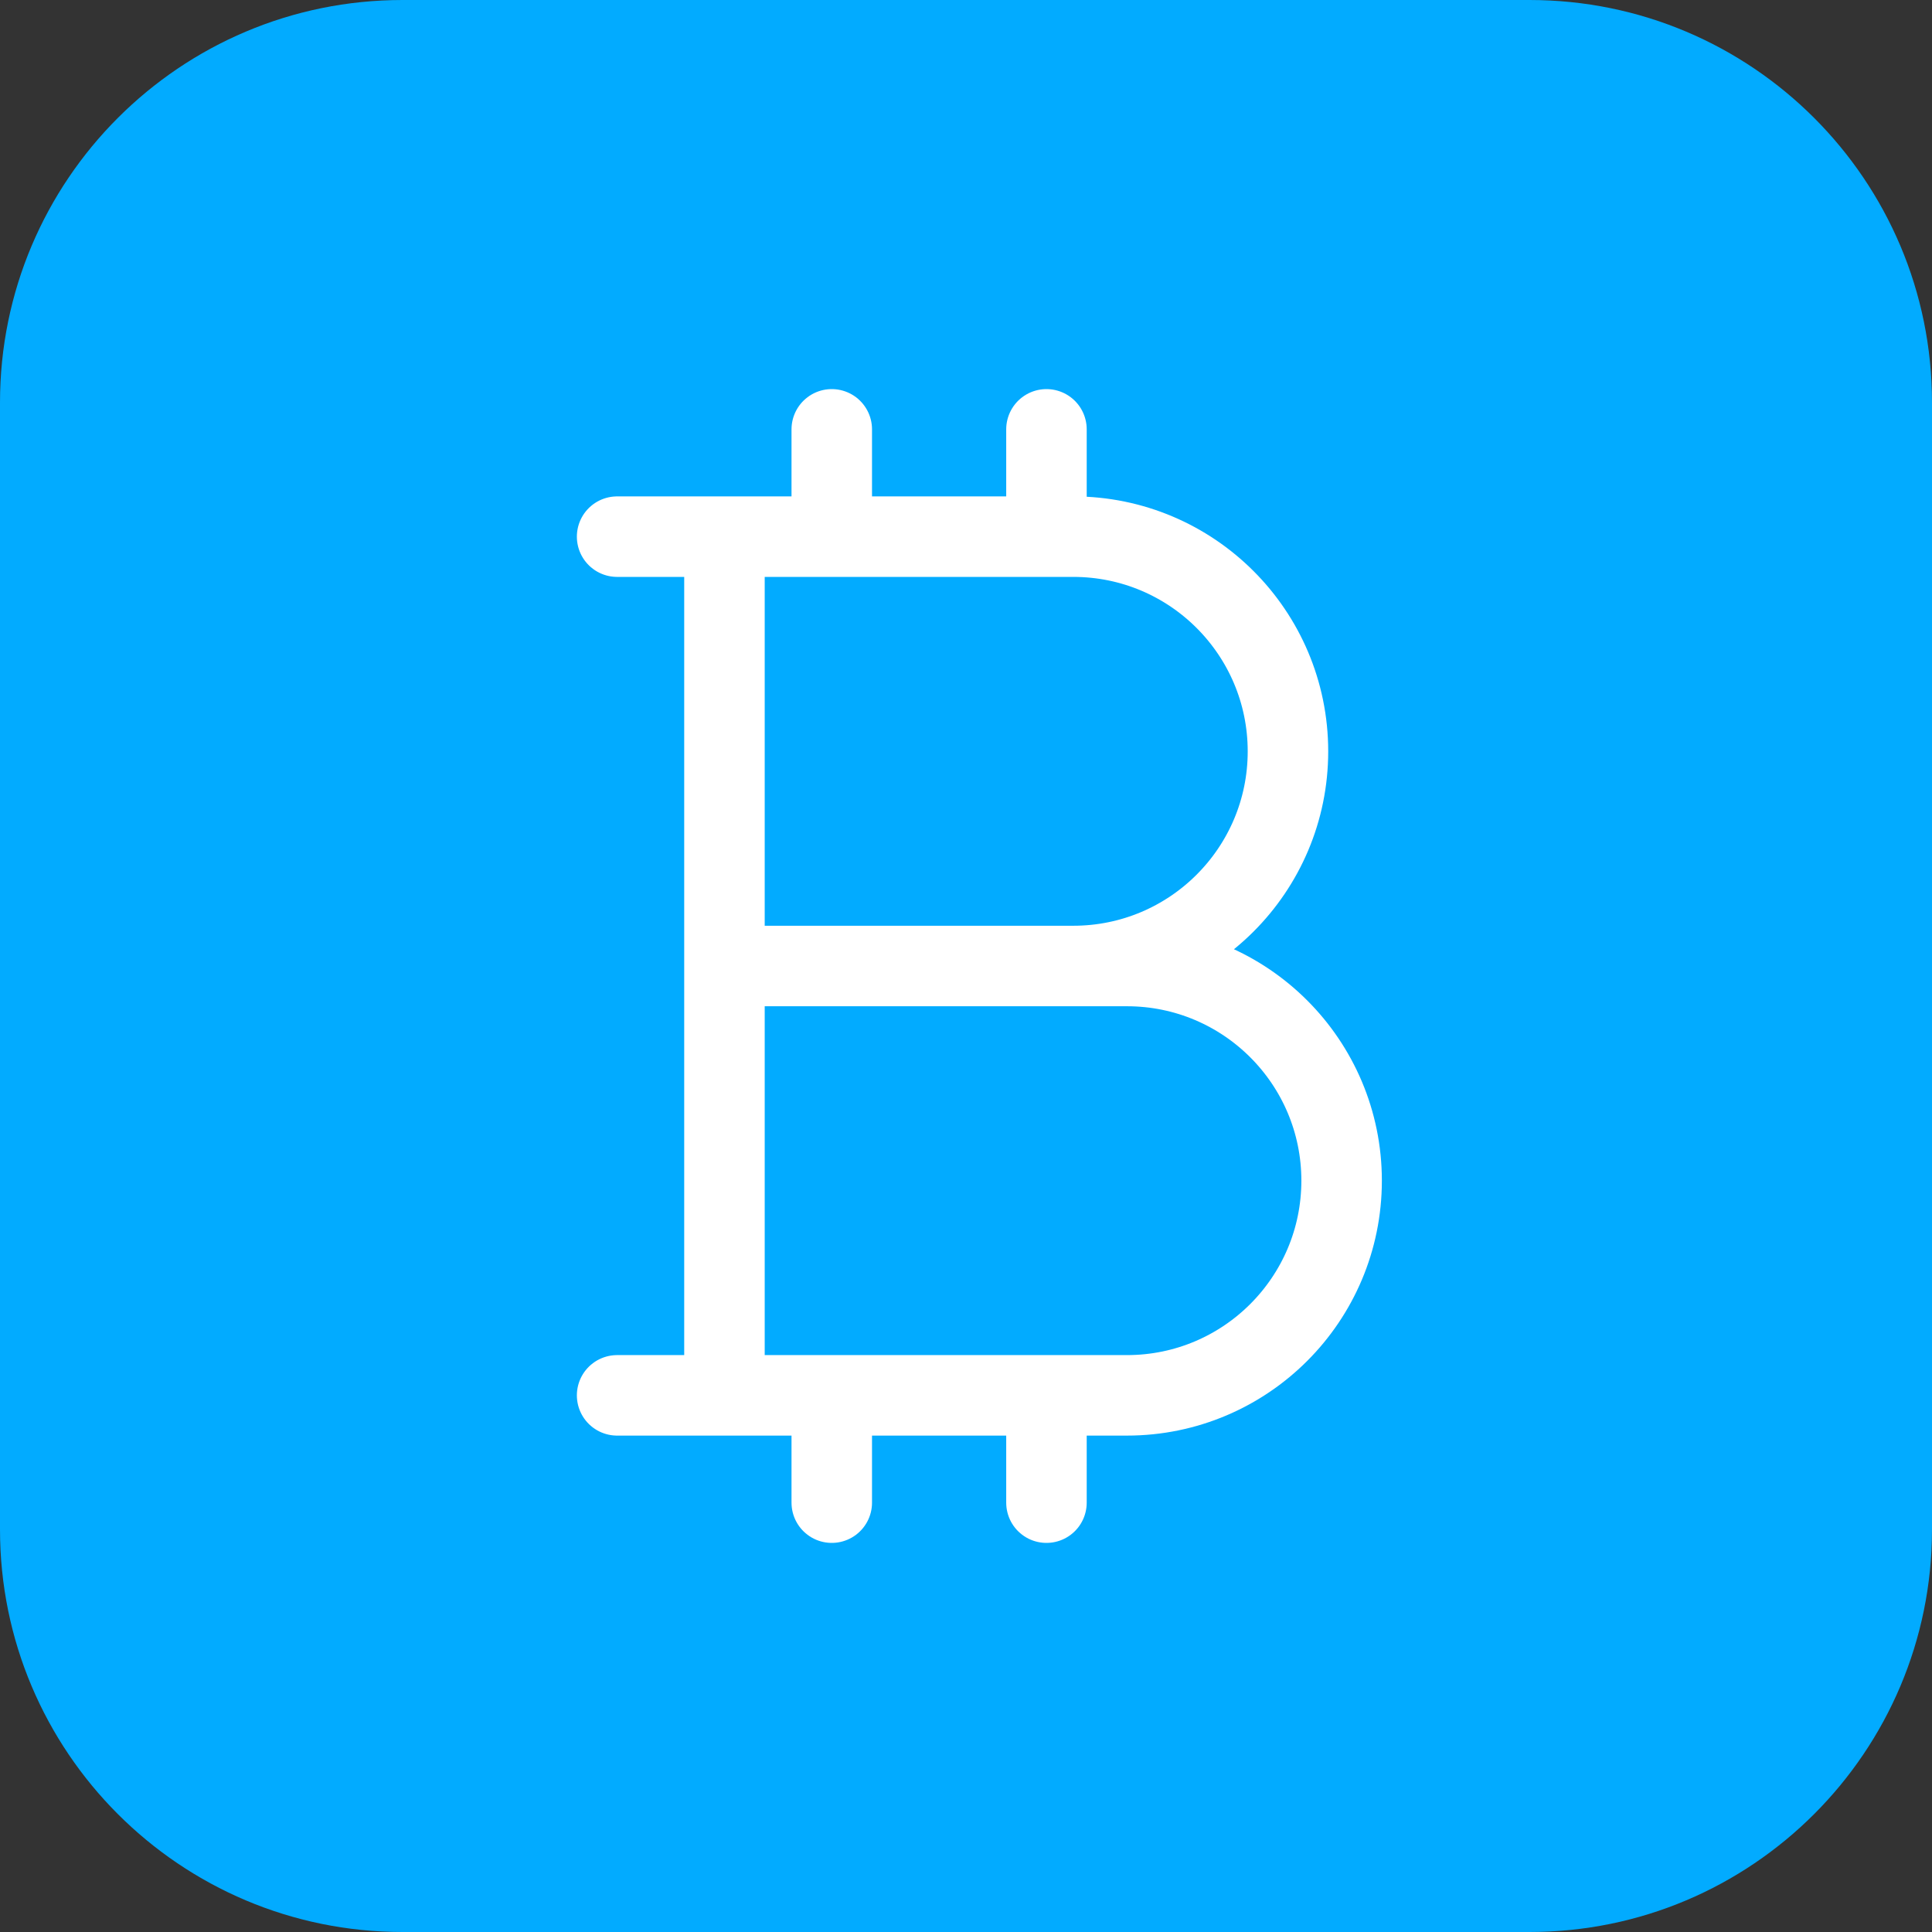 <svg width="48" height="48" viewBox="0 0 48 48" fill="none" xmlns="http://www.w3.org/2000/svg">
<rect x="0" y="0" width="48" height="48" fill="#333333" stroke="none"/>
<path d="M0 10C0 4.477 4.477 0 10 0H38C43.523 0 48 4.477 48 10V38C48 43.523 43.523 48 38 48H10C4.477 48 0 43.523 0 38V10Z" fill="#02ABFF"/>
<path d="M20.665 10.667V13.333M20.665 34.667V37.333M25.999 10.667V13.333M25.999 34.667V37.333M17.999 13.333H26.665C29.611 13.333 31.999 15.721 31.999 18.667C31.999 21.612 29.611 24 26.665 24H17.999H27.999C30.944 24 33.332 26.388 33.332 29.333C33.332 32.279 30.944 34.667 27.999 34.667H17.999M17.999 13.333H15.332M17.999 13.333V34.667M17.999 34.667H15.332" stroke="white" stroke-width="2" stroke-linecap="round" stroke-linejoin="round"/>
</svg>
